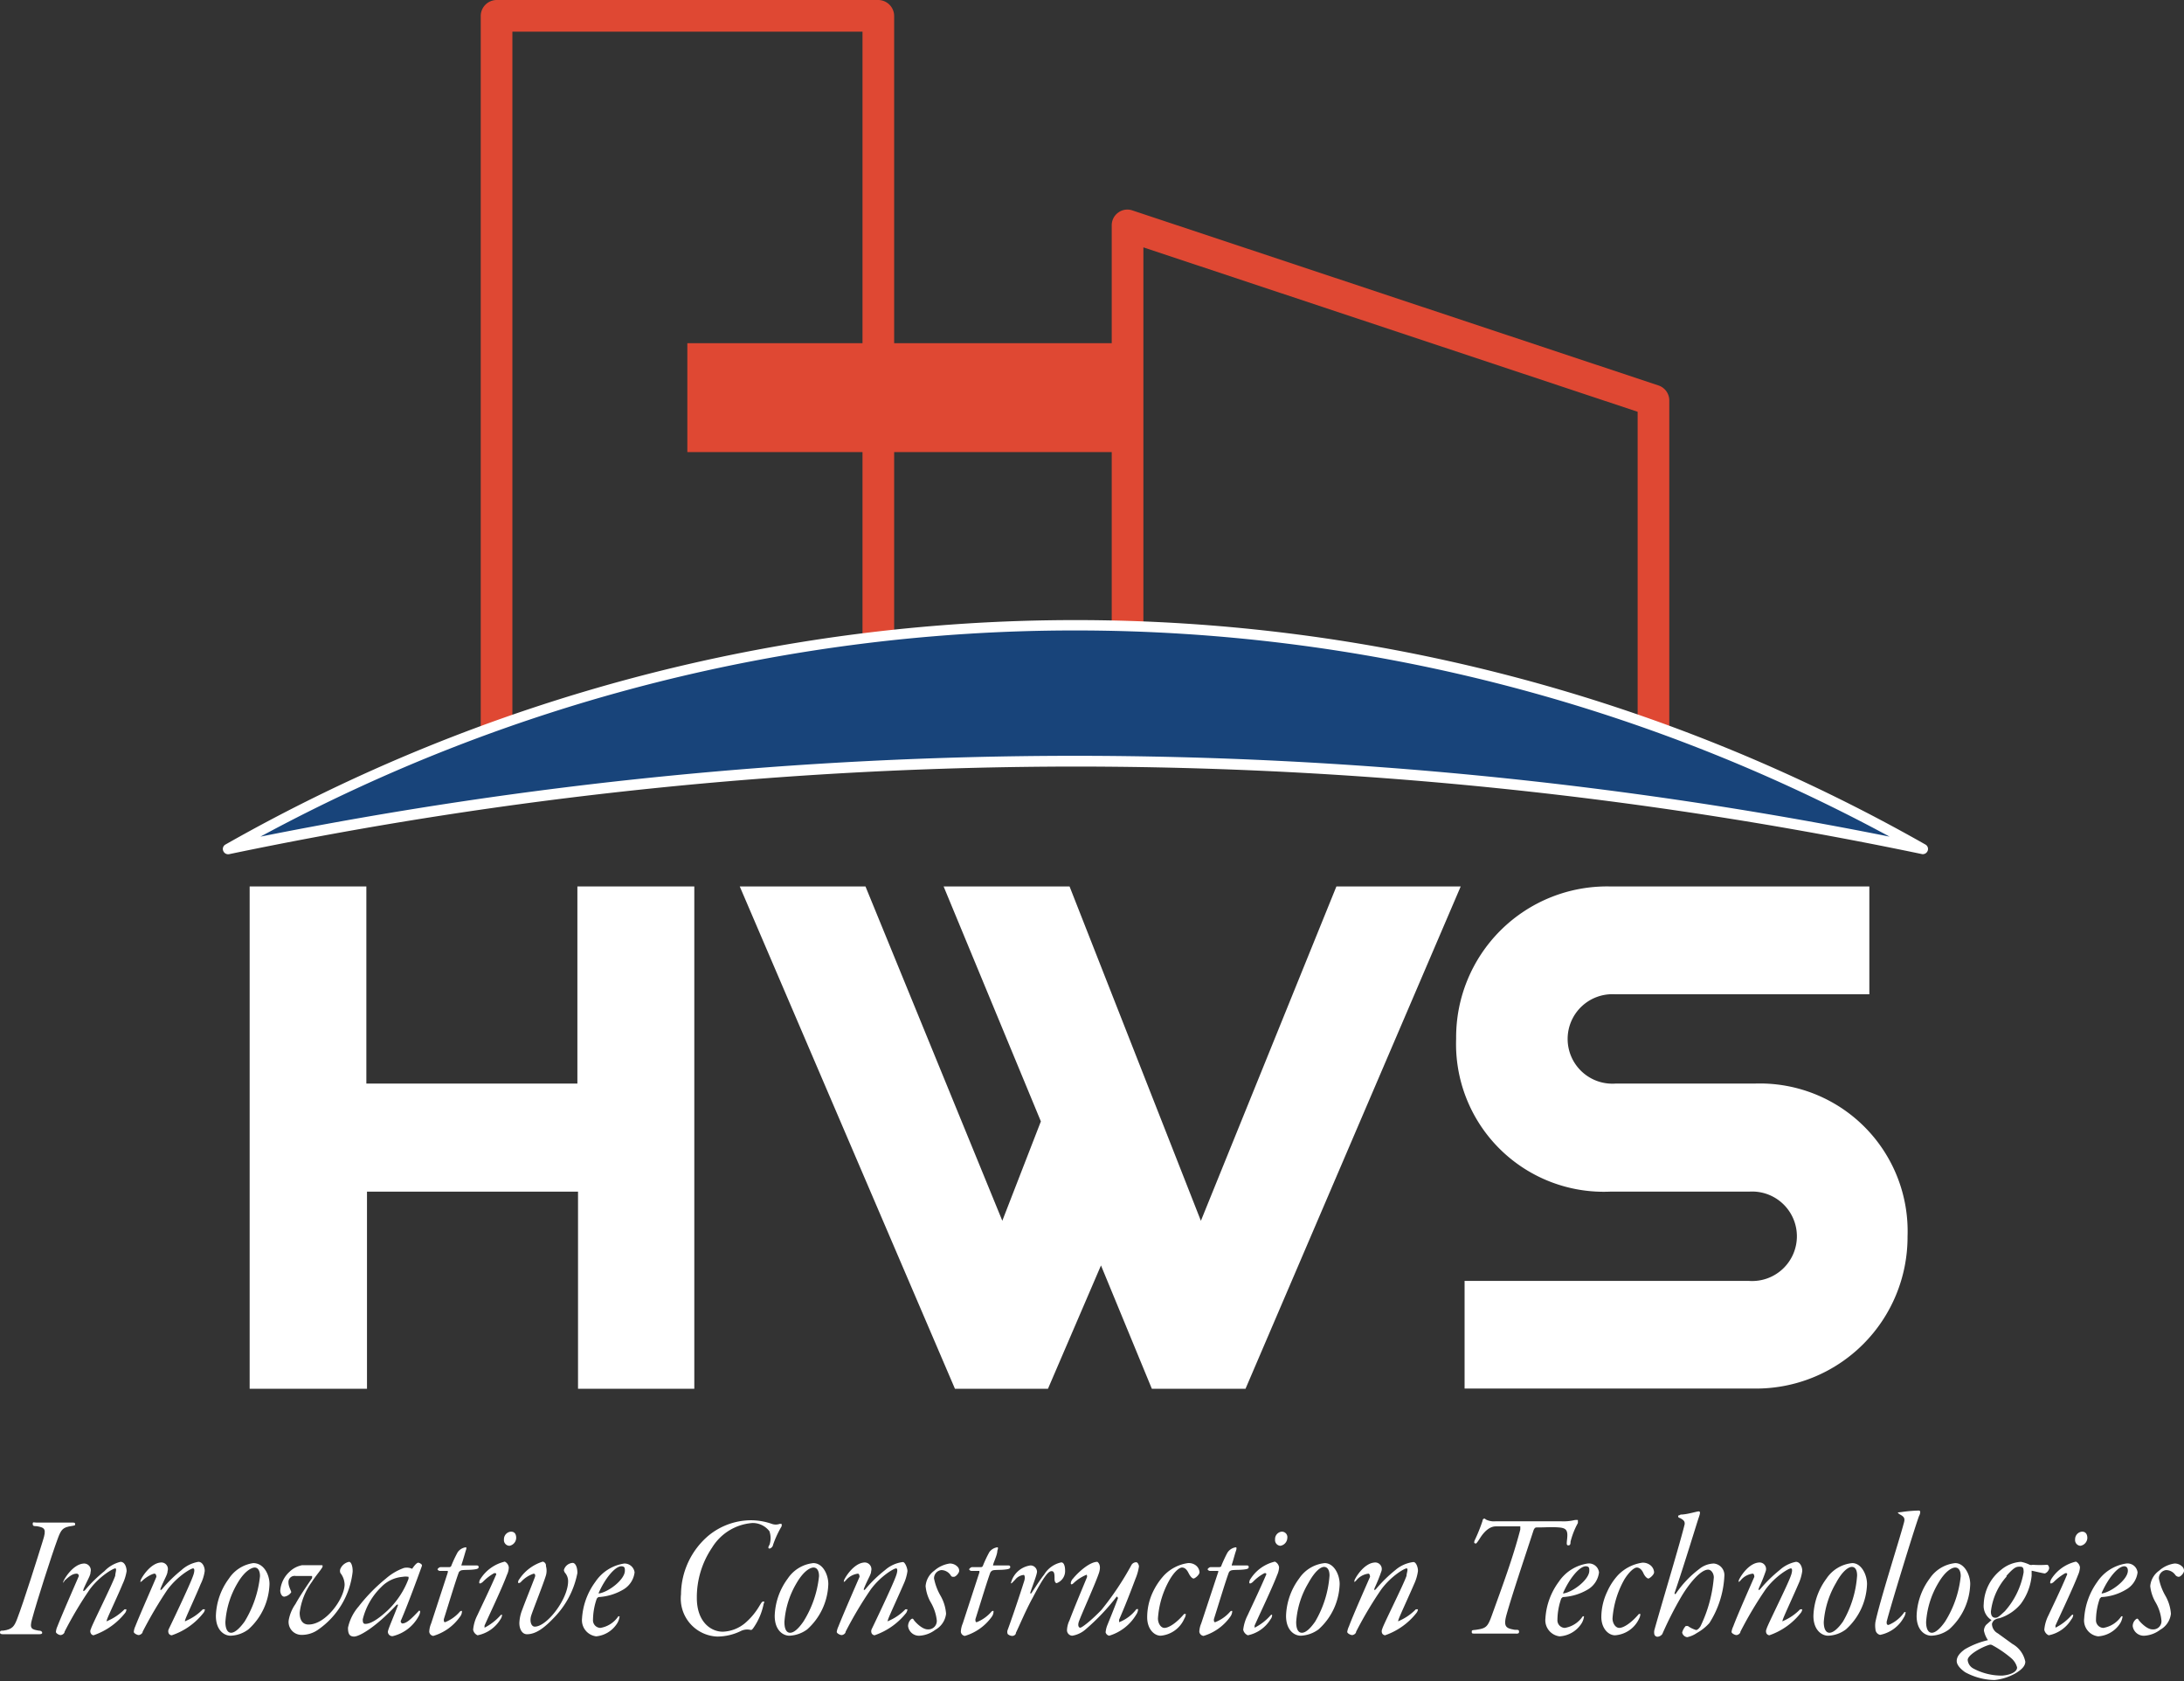 <svg xmlns="http://www.w3.org/2000/svg" viewBox="0 0 103.49 79.65"><rect x="0" y="0" width="103.49" height="79.65" fill="#333333" stroke="none"/><defs><style>.cls-1,.cls-2{fill:#fff;}.cls-2{stroke:#fff;stroke-miterlimit:10;stroke-width:2px;}.cls-3{fill:#df4833;}.cls-4{fill:#18447a;}</style></defs><g id="Layer_2" data-name="Layer 2"><g id="Layer_1-2" data-name="Layer 1"><path class="cls-1" d="M1.73,72.14h.76c.37,0,.83,0,.93,0s.14,0,.14.07,0,.06-.15.09c-.43.06-.51.16-.67.59-.3.81-1,3-1.22,3.82-.14.48,0,.49.32.55.14,0,.16.07.16.11s-.06.06-.15.06H1.11c-.31,0-.65,0-.93,0-.1,0-.18,0-.18-.09s.08-.08.15-.08c.45-.06.53-.22.66-.55.32-.83,1-3,1.22-3.71.18-.56.1-.62-.29-.69-.13,0-.19,0-.19-.11S1.61,72.14,1.73,72.14Z"/><path class="cls-1" d="M6,74.44a2.27,2.27,0,0,1-.19.61c-.2.49-.64,1.42-.72,1.63s0,.12,0,.12a2.52,2.52,0,0,0,.81-.55s.1,0,.09,0a.29.29,0,0,1-.06.17,3.25,3.25,0,0,1-1.5,1.06.17.17,0,0,1-.12-.08.21.21,0,0,1,0-.22c0-.1,1-2.08,1.15-2.52,0-.13.09-.35,0-.35s-.74.36-1.21,1a18.17,18.17,0,0,0-1.19,2c0,.09-.12.16-.19.16s-.22-.08-.22-.15a.77.77,0,0,1,.07-.26c.23-.59.85-2,1-2.35a.1.1,0,0,0-.08-.15c-.21,0-.37.14-.58.33C3,75,3,75,3,75s0,0,0-.06.45-.86,1-.86a.32.32,0,0,1,.29.41c0,.15-.12.32-.32.77-.06.17,0,.14.07.07a6.64,6.64,0,0,1,.91-.89A1.56,1.56,0,0,1,5.71,74C5.93,74,6,74.29,6,74.44Z"/><path class="cls-1" d="M9.7,74.44a2,2,0,0,1-.19.61c-.2.49-.63,1.42-.71,1.63s0,.12,0,.12a2.42,2.42,0,0,0,.81-.55s.11,0,.1,0a.32.32,0,0,1-.07.17,3.2,3.2,0,0,1-1.5,1.06A.17.17,0,0,1,8,77.4a.24.24,0,0,1,0-.22c.05-.1,1-2.08,1.15-2.52.05-.13.1-.35,0-.35s-.73.36-1.21,1a19.81,19.81,0,0,0-1.18,2c0,.09-.13.16-.19.16s-.23-.08-.23-.15a.77.77,0,0,1,.07-.26c.23-.59.86-2,1-2.35,0,0,0-.15-.09-.15s-.37.14-.57.33c0,0-.06.06-.09.06s0,0,0-.06.45-.86,1-.86a.31.31,0,0,1,.28.41c0,.15-.12.32-.31.77-.07.17,0,.14.06.07a6.64,6.64,0,0,1,.91-.89A1.59,1.59,0,0,1,9.4,74C9.62,74,9.71,74.29,9.7,74.44Z"/><path class="cls-1" d="M12.77,75.05a3,3,0,0,1-1,2.15,1.48,1.48,0,0,1-.84.3c-.32,0-.7-.27-.7-.94a3.12,3.12,0,0,1,.62-1.77A1.66,1.66,0,0,1,12,74.06C12.51,74.06,12.77,74.62,12.77,75.05ZM11.26,75a4.14,4.14,0,0,0-.58,1.85c0,.34.11.51.27.51s.38-.17.64-.53a5.14,5.14,0,0,0,.73-2.15c0-.28-.11-.41-.25-.41S11.6,74.42,11.26,75Z"/><path class="cls-1" d="M13.72,74.47a1.17,1.17,0,0,1,.59-.31c.33,0,.53,0,.71,0h.2c.06,0,.08,0,.06.08s-.35.46-.5.71a3.1,3.1,0,0,0-.58,1.46c0,.4.18.56.42.56.81,0,1.68-1.19,1.71-1.88a.92.92,0,0,0-.2-.56.27.27,0,0,1,0-.2.57.57,0,0,1,.41-.33c.11,0,.18.24.17.47a3.85,3.85,0,0,1-1.63,2.74,1.33,1.33,0,0,1-.82.25.61.61,0,0,1-.58-.69A1.88,1.88,0,0,1,14,76c.17-.31.45-.74.79-1.23,0-.06,0-.1,0-.1l-.78,0a.29.29,0,0,0-.34.32c0,.18.13.39.13.45a.47.47,0,0,1-.33.21c-.13,0-.19-.18-.19-.29A1.35,1.35,0,0,1,13.72,74.47Z"/><path class="cls-1" d="M19.53,74.33s0,0,0,0c.14-.21.24-.29.29-.29a.28.28,0,0,1,.17.1.14.14,0,0,1,0,.06s-.61,1.7-1,2.6a.11.11,0,0,0,.07.12c.21,0,.44-.23.8-.61,0,0,.05,0,.05.06a.59.59,0,0,1-.08.22,1.89,1.89,0,0,1-1.22.93.21.21,0,0,1-.23-.2c0-.12.26-.68.48-1.27,0,0,0-.06-.08,0-1,1.07-1.76,1.49-2,1.49s-.29-.16-.29-.42a2.24,2.24,0,0,1,.5-1,8.09,8.09,0,0,1,1.3-1.33,2.65,2.65,0,0,1,.85-.5A.61.61,0,0,1,19.53,74.33Zm-1.46.86a3.19,3.19,0,0,0-.88,1.53c0,.1,0,.22.12.22.23,0,.56-.18,1.05-.63a4,4,0,0,0,1-1.51s0-.09,0-.09a.82.82,0,0,0-.28,0A1.59,1.59,0,0,0,18.07,75.19Z"/><path class="cls-1" d="M22.07,73.47c-.05.17-.13.45-.18.6s0,.1,0,.1l.65,0c.09,0,.14,0,.14.08s-.09.1-.3.12-.49,0-.56.05-.07.06-.08.08c-.15.4-.47,1.46-.71,2.22,0,.07,0,.14.06.14a1.8,1.8,0,0,0,.71-.51s.09-.06.09,0a.41.41,0,0,1-.1.26,2.35,2.35,0,0,1-1.26.9.22.22,0,0,1-.19-.2,1.12,1.12,0,0,1,.09-.39l.79-2.42a0,0,0,0,0,0-.07l-.38,0a.13.13,0,0,1-.11-.08s.06-.09.14-.1l.41,0a.1.1,0,0,0,.1-.05,5.75,5.75,0,0,1,.31-.66.56.56,0,0,1,.39-.23S22.13,73.32,22.07,73.47Z"/><path class="cls-1" d="M24.11,74.26a.85.85,0,0,1-.09.36c-.23.63-.84,1.9-1.06,2.4,0,.08,0,.1,0,.1a2.59,2.59,0,0,0,.76-.59s.07-.06.07,0a.44.44,0,0,1-.08.2,1.64,1.64,0,0,1-1.08.75.36.36,0,0,1-.21-.26,1.86,1.86,0,0,1,.2-.69c.18-.39.59-1.23.87-1.88.06-.1,0-.13-.08-.11a2.34,2.34,0,0,0-.54.42c-.11.08-.17.09-.16,0a.32.32,0,0,1,.07-.17,1.87,1.87,0,0,1,1.14-.8C24.06,74.06,24.1,74.19,24.11,74.26Zm.35-1.39a.39.39,0,0,1-.32.37.27.27,0,0,1-.26-.3.36.36,0,0,1,.33-.37C24.44,72.57,24.46,72.77,24.46,72.87Z"/><path class="cls-1" d="M25.87,74.2a.82.82,0,0,1,0,.44c-.13.43-.62,1.65-.7,1.91s0,.52.17.52c.58,0,1.58-1.31,1.58-2.15a.6.6,0,0,0-.13-.38.29.29,0,0,1-.07-.15.46.46,0,0,1,.42-.34c.1,0,.22.15.22.48a4.14,4.14,0,0,1-1,2c-.47.51-.91.9-1.39.9-.22,0-.36-.23-.36-.53a1.9,1.9,0,0,1,.14-.64c.12-.33.47-1.2.59-1.52.05-.12,0-.18-.05-.18a1.41,1.41,0,0,0-.62.41s-.12.08-.12,0a.24.24,0,0,1,.06-.15,2.06,2.06,0,0,1,1.11-.83A.19.19,0,0,1,25.87,74.2Z"/><path class="cls-1" d="M30.07,74.5a1.09,1.09,0,0,1-.53.81,2.59,2.59,0,0,1-1.19.36l-.07.07a3.09,3.09,0,0,0-.18,1,.36.36,0,0,0,.35.39,1.27,1.27,0,0,0,.85-.55s.06,0,.06,0a.82.82,0,0,1-.16.4,1.32,1.32,0,0,1-.95.55.77.77,0,0,1-.67-.85,3.24,3.24,0,0,1,.63-1.73,2,2,0,0,1,1.37-.87A.48.48,0,0,1,30.07,74.5Zm-1.7,1s0,0,0,0c.46-.06,1.24-.66,1.24-1.08,0-.12,0-.21-.18-.21C29.13,74.23,28.67,74.79,28.37,75.47Z"/><path class="cls-1" d="M36.57,72.2a.55.55,0,0,0,.38,0s.06,0,.08,0a.16.16,0,0,1,0,.13,4.67,4.67,0,0,0-.4.87c0,.06-.09.17-.17.17s-.05-.1,0-.17a1,1,0,0,0,0-.65,1,1,0,0,0-.8-.39,2.45,2.45,0,0,0-1.92,1.17,4.19,4.19,0,0,0-.72,2.38c0,1.13.66,1.6,1.23,1.6a1.74,1.74,0,0,0,1.07-.42,3.18,3.18,0,0,0,.67-.81c.09-.14.11-.2.19-.2s0,.09,0,.14a3,3,0,0,1-.5,1.14c-.07.08-.07.07-.14.06a.68.68,0,0,0-.44.06,2.54,2.54,0,0,1-1.12.26,1.8,1.8,0,0,1-1.71-2,3.68,3.68,0,0,1,1.3-2.78,3.19,3.19,0,0,1,2-.73A3,3,0,0,1,36.57,72.2Z"/><path class="cls-1" d="M39.25,75.05a3,3,0,0,1-1,2.15,1.53,1.53,0,0,1-.84.3c-.32,0-.7-.27-.7-.94a3.12,3.12,0,0,1,.62-1.77,1.66,1.66,0,0,1,1.21-.73C39,74.06,39.25,74.62,39.25,75.05ZM37.75,75a4.14,4.14,0,0,0-.58,1.85c0,.34.1.51.27.51s.38-.17.63-.53a5,5,0,0,0,.74-2.15c0-.28-.11-.41-.26-.41S38.09,74.42,37.75,75Z"/><path class="cls-1" d="M43,74.44a2.15,2.15,0,0,1-.18.61c-.21.49-.64,1.42-.72,1.63s0,.12,0,.12a2.41,2.41,0,0,0,.8-.55s.11,0,.1,0a.38.38,0,0,1-.06.17,3.25,3.25,0,0,1-1.5,1.06.19.19,0,0,1-.13-.08.24.24,0,0,1,0-.22c.05-.1,1-2.08,1.15-2.52.05-.13.1-.35,0-.35s-.73.36-1.2,1a18.17,18.17,0,0,0-1.19,2c0,.09-.12.16-.19.16s-.23-.08-.23-.15a.87.87,0,0,1,.08-.26c.23-.59.85-2,1-2.35,0,0,0-.15-.08-.15a.9.9,0,0,0-.58.33s-.06.06-.08.06,0,0,0-.06.45-.86,1-.86a.32.32,0,0,1,.29.41c0,.15-.13.32-.32.77-.07.17,0,.14.06.07a6.1,6.1,0,0,1,.92-.89,1.56,1.56,0,0,1,.84-.38C42.88,74,43,74.29,43,74.44Z"/><path class="cls-1" d="M45.39,74.25a.26.26,0,0,1,.06.18c0,.1-.16.28-.25.28s-.11,0-.17-.1a.54.54,0,0,0-.42-.22.39.39,0,0,0-.35.4,2.67,2.67,0,0,0,.31.82,2,2,0,0,1,.26.85,1,1,0,0,1-.51.76,1.37,1.37,0,0,1-.74.28.52.52,0,0,1-.55-.45.46.46,0,0,1,.11-.3c.08-.08.12-.07.16,0s.38.45.66.45a.4.4,0,0,0,.43-.43,2.16,2.16,0,0,0-.28-.84,1.89,1.89,0,0,1-.25-.78,1,1,0,0,1,.41-.73,1.42,1.42,0,0,1,.73-.34A.5.5,0,0,1,45.39,74.25Z"/><path class="cls-1" d="M47.26,73.47c0,.17-.13.45-.18.6s0,.1,0,.1l.65,0c.09,0,.14,0,.14.08s-.09.1-.3.12-.49,0-.56.05-.06.06-.08.08c-.15.4-.47,1.46-.71,2.22,0,.07,0,.14.06.14a1.8,1.8,0,0,0,.71-.51s.09-.06.09,0a.45.45,0,0,1-.09.26,2.41,2.41,0,0,1-1.27.9.22.22,0,0,1-.19-.2,1.12,1.12,0,0,1,.09-.39l.79-2.42a0,0,0,0,0,0-.07l-.38,0a.13.13,0,0,1-.11-.08s.06-.09.14-.1l.41,0a.1.1,0,0,0,.1-.05,5.75,5.75,0,0,1,.31-.66.56.56,0,0,1,.39-.23S47.32,73.32,47.26,73.47Z"/><path class="cls-1" d="M50.47,74.4a.61.61,0,0,1-.4.61s-.1,0-.1-.2,0-.37-.14-.37-.34.2-.9,1.27c-.32.58-.61,1.28-.79,1.65,0,.11-.12.15-.17.15a.33.33,0,0,1-.22-.09.27.27,0,0,1,0-.2c.06-.15.43-1.2.77-2.27.09-.26,0-.33,0-.33a.59.59,0,0,0-.42.23c-.12.12-.15.17-.2.17s0,0,0,0a1.11,1.11,0,0,1,.93-.85.31.31,0,0,1,.31.29c0,.14-.19.61-.32,1,0,0,0,.1.07,0,.27-.41.41-.63.59-.86a1.25,1.25,0,0,1,.79-.57C50.42,74,50.47,74.23,50.47,74.4Z"/><path class="cls-1" d="M52.06,74.57c-.2.57-.77,1.81-.94,2.27-.06.19,0,.28.07.28s.48-.3,1-.84a14,14,0,0,0,1.43-2.14.26.26,0,0,1,.22-.12c.08,0,.13.14.13.2a2.39,2.39,0,0,1-.16.57c-.26.69-.46,1.21-.78,1.95,0,0,0,.12,0,.12a1.87,1.87,0,0,0,.82-.62s.08,0,.08,0a.5.5,0,0,1-.09.26,2.24,2.24,0,0,1-1.28,1,.22.22,0,0,1-.17-.16,1.25,1.25,0,0,1,.09-.36c.08-.2.3-.73.5-1.27a0,0,0,0,0-.06-.07,10.43,10.43,0,0,1-1.49,1.57,1.26,1.26,0,0,1-.62.29.26.26,0,0,1-.25-.27,1.16,1.16,0,0,1,.12-.46c.22-.59.66-1.63.81-2,.05-.09,0-.16,0-.16a2,2,0,0,0-.62.4c-.07.07-.13.08-.13,0a.36.36,0,0,1,.11-.22c.2-.25.76-.79,1.15-.79C52.12,74.09,52.17,74.27,52.06,74.57Z"/><path class="cls-1" d="M56.64,74.15a.45.45,0,0,1,.2.34c0,.13-.22.3-.28.3s-.15-.08-.24-.26-.19-.26-.31-.26-.34.17-.57.55a4.26,4.26,0,0,0-.57,1.86c0,.23.13.45.31.45s.53-.19.93-.66c0,0,.08,0,.08,0a.44.44,0,0,1-.07.22A1.35,1.35,0,0,1,55,77.5c-.32,0-.64-.33-.64-.87a2.79,2.79,0,0,1,.27-1.2,3.21,3.21,0,0,1,.52-.78,1.94,1.94,0,0,1,1.14-.59A.55.55,0,0,1,56.64,74.15Z"/><path class="cls-1" d="M58.57,73.47c-.06.17-.13.45-.18.6s0,.1,0,.1l.64,0c.1,0,.14,0,.14.08s-.08.1-.3.12-.48,0-.56.05-.06.06-.08.08c-.15.4-.47,1.46-.71,2.22,0,.07,0,.14.06.14a1.8,1.8,0,0,0,.72-.51s.09-.06.09,0a.48.48,0,0,1-.1.26,2.39,2.39,0,0,1-1.26.9.23.23,0,0,1-.2-.2,1.12,1.12,0,0,1,.09-.39l.8-2.42a.06.06,0,0,0,0-.07l-.39,0a.14.14,0,0,1-.11-.08s.06-.09.14-.1l.41,0s.09,0,.1-.05.23-.54.31-.66a.56.56,0,0,1,.39-.23S58.62,73.32,58.57,73.47Z"/><path class="cls-1" d="M60.61,74.26a1,1,0,0,1-.09.36c-.24.63-.85,1.9-1.07,2.4,0,.08,0,.1,0,.1a2.47,2.47,0,0,0,.76-.59s.07-.06.07,0a.34.34,0,0,1-.08.2,1.65,1.65,0,0,1-1.07.75.37.37,0,0,1-.22-.26,2,2,0,0,1,.21-.69c.18-.39.58-1.23.86-1.88.06-.1,0-.13-.07-.11a2.17,2.17,0,0,0-.55.42c-.1.08-.17.09-.16,0a.32.32,0,0,1,.07-.17,1.87,1.87,0,0,1,1.14-.8C60.56,74.06,60.6,74.19,60.61,74.26ZM61,72.87a.39.39,0,0,1-.33.37.27.27,0,0,1-.25-.3.35.35,0,0,1,.32-.37A.26.26,0,0,1,61,72.87Z"/><path class="cls-1" d="M63.48,75.05a3,3,0,0,1-1,2.15,1.53,1.53,0,0,1-.84.3c-.32,0-.7-.27-.7-.94a3.12,3.12,0,0,1,.62-1.77,1.66,1.66,0,0,1,1.21-.73C63.22,74.06,63.48,74.62,63.48,75.05ZM62,75a4.14,4.14,0,0,0-.58,1.85c0,.34.1.51.27.51s.38-.17.63-.53A5,5,0,0,0,63,74.65c0-.28-.11-.41-.26-.41S62.32,74.42,62,75Z"/><path class="cls-1" d="M67.19,74.44a2.15,2.15,0,0,1-.18.61c-.21.49-.64,1.42-.72,1.63s0,.12,0,.12a2.51,2.51,0,0,0,.8-.55s.11,0,.1,0a.32.32,0,0,1-.07.17,3.23,3.23,0,0,1-1.49,1.06.19.19,0,0,1-.13-.08.24.24,0,0,1,0-.22c0-.1,1-2.08,1.15-2.52,0-.13.1-.35,0-.35s-.73.36-1.2,1a18.17,18.17,0,0,0-1.19,2c0,.09-.12.16-.19.16s-.23-.08-.23-.15a.87.87,0,0,1,.08-.26c.22-.59.85-2,1-2.35,0,0,0-.15-.08-.15a.88.88,0,0,0-.58.33s-.06.06-.08.06,0,0,0-.06.44-.86,1-.86a.31.31,0,0,1,.28.41,7.71,7.71,0,0,1-.31.77c-.07.17,0,.14.06.07a6.64,6.64,0,0,1,.91-.89,1.62,1.62,0,0,1,.85-.38C67.11,74,67.2,74.29,67.19,74.44Z"/><path class="cls-1" d="M69.87,73a8,8,0,0,0,.38-.94s0-.11.1-.11l.07.05a.86.86,0,0,0,.44.08c.22,0,1,0,1.58,0H74a2.27,2.27,0,0,0,.62-.06.61.61,0,0,1,.15,0s0,.08,0,.14a3.66,3.66,0,0,0-.35.89c0,.07,0,.17-.1.17s-.08-.09-.07-.23c.06-.46,0-.59-.38-.62s-.54,0-1.07,0c-.07,0-.12.09-.14.16-.43,1.32-1,3-1.28,4-.15.56,0,.62.4.69.17,0,.2,0,.2.1s-.11.08-.19.08-.58,0-1,0-.67,0-.85,0-.2,0-.2-.08,0-.08.2-.1c.47-.07.55-.12.75-.68.48-1.33,1-2.72,1.35-4.07,0-.08,0-.15,0-.15-.49,0-.89,0-1.16,0s-.53.21-.75.56-.2.24-.24.24S69.85,73.08,69.87,73Z"/><path class="cls-1" d="M75.77,74.5a1.09,1.09,0,0,1-.53.81,2.59,2.59,0,0,1-1.19.36l-.07.07a3.09,3.09,0,0,0-.18,1,.36.36,0,0,0,.35.39,1.27,1.27,0,0,0,.85-.55s.06,0,.06,0a.82.82,0,0,1-.16.4,1.32,1.32,0,0,1-1,.55.77.77,0,0,1-.67-.85,3.24,3.24,0,0,1,.63-1.73,2,2,0,0,1,1.37-.87A.48.48,0,0,1,75.77,74.5Zm-1.7,1s0,0,0,0c.46-.06,1.24-.66,1.24-1.08,0-.12,0-.21-.18-.21C74.83,74.23,74.37,74.79,74.07,75.47Z"/><path class="cls-1" d="M78.19,74.15a.46.46,0,0,1,.19.34c0,.13-.22.3-.27.3s-.16-.08-.24-.26-.2-.26-.31-.26-.34.17-.58.55a4.4,4.4,0,0,0-.57,1.86c0,.23.14.45.32.45s.53-.19.93-.66c0,0,.07,0,.07,0a.51.51,0,0,1-.06.22,1.36,1.36,0,0,1-1.14.79c-.32,0-.65-.33-.65-.87a2.84,2.84,0,0,1,.28-1.2,2.89,2.89,0,0,1,.51-.78,2,2,0,0,1,1.15-.59A.57.57,0,0,1,78.19,74.15Z"/><path class="cls-1" d="M81.71,74.67A4.54,4.54,0,0,1,81,76.9a2.3,2.3,0,0,1-.59.47,1.32,1.32,0,0,1-.46.2.28.28,0,0,1-.24-.22.73.73,0,0,1,.17-.31s.09,0,.1,0a1.28,1.28,0,0,0,.39.19c.06,0,.14-.07.21-.18a6.52,6.52,0,0,0,.63-2.31c0-.19-.12-.37-.27-.37-.35,0-.89.64-1.27,1.28a17,17,0,0,0-.9,1.77.31.31,0,0,1-.24.13.17.17,0,0,1-.13-.09.45.45,0,0,1,0-.25c.36-1.29,1.25-4.23,1.43-5,0-.1,0-.17-.23-.29-.06,0-.08-.05-.08-.09s0,0,.12-.07c.3,0,.76-.15.85-.15s.08.08,0,.31-.68,2.21-1.14,3.56c0,0,0,.11.08,0a4.88,4.88,0,0,1,1.09-1.14,1.13,1.13,0,0,1,.69-.26A.55.55,0,0,1,81.71,74.67Z"/><path class="cls-1" d="M85.4,74.44a2.15,2.15,0,0,1-.18.61c-.21.49-.64,1.42-.72,1.63s0,.12,0,.12a2.51,2.51,0,0,0,.8-.55s.11,0,.1,0a.32.32,0,0,1-.07.17,3.23,3.23,0,0,1-1.49,1.06.19.19,0,0,1-.13-.08.24.24,0,0,1,0-.22c0-.1,1-2.08,1.15-2.52.05-.13.1-.35,0-.35s-.73.36-1.2,1a18.17,18.17,0,0,0-1.19,2c0,.09-.12.16-.19.16s-.23-.08-.23-.15a.87.87,0,0,1,.08-.26c.22-.59.85-2,1-2.35,0,0,0-.15-.08-.15a.88.88,0,0,0-.58.33s-.06.06-.08.06,0,0,0-.06.44-.86,1-.86a.31.31,0,0,1,.28.41,7.71,7.71,0,0,1-.31.77c-.07.17,0,.14.06.07a6.64,6.64,0,0,1,.91-.89A1.62,1.62,0,0,1,85.1,74C85.32,74,85.41,74.29,85.4,74.44Z"/><path class="cls-1" d="M88.47,75.05a3,3,0,0,1-1,2.15,1.48,1.48,0,0,1-.84.3c-.31,0-.7-.27-.7-.94a3.12,3.12,0,0,1,.62-1.77,1.66,1.66,0,0,1,1.22-.73C88.21,74.06,88.47,74.62,88.47,75.05ZM87,75a4.27,4.27,0,0,0-.58,1.85c0,.34.11.51.27.51s.39-.17.64-.53A5,5,0,0,0,88,74.65c0-.28-.1-.41-.25-.41S87.31,74.42,87,75Z"/><path class="cls-1" d="M90.11,71.64a6.42,6.42,0,0,1,.82-.07c.08,0,.08.12,0,.27-.24.66-1.38,4.38-1.53,5,0,.09,0,.15.09.15a1.68,1.68,0,0,0,.75-.61s.06,0,.06,0a.53.53,0,0,1-.09.26,1.64,1.64,0,0,1-1.12.82.28.28,0,0,1-.22-.26,1.15,1.15,0,0,1,0-.36c.21-1,1.15-3.94,1.32-4.59.08-.27.1-.36-.17-.5,0,0-.09-.06-.09-.08S90.06,71.65,90.11,71.64Z"/><path class="cls-1" d="M93.36,75.05a3,3,0,0,1-1,2.15,1.51,1.51,0,0,1-.84.3c-.32,0-.7-.27-.7-.94a3.12,3.12,0,0,1,.62-1.77,1.66,1.66,0,0,1,1.21-.73C93.09,74.06,93.36,74.62,93.36,75.05ZM91.85,75a4.14,4.14,0,0,0-.58,1.85c0,.34.11.51.27.51s.38-.17.63-.53a5,5,0,0,0,.74-2.15c0-.28-.11-.41-.26-.41S92.19,74.42,91.85,75Z"/><path class="cls-1" d="M96.18,74.14a.25.25,0,0,0,.14,0,5.07,5.07,0,0,0,.68,0c.06,0,.1.09.1.17a.33.33,0,0,1-.2.24c-.07,0-.47-.1-.63-.13,0,.09,0,.21,0,.24a2.66,2.66,0,0,1-.52,1.34,2.16,2.16,0,0,1-1,.67.58.58,0,0,0-.25.09.35.35,0,0,0-.11.18.52.52,0,0,0,.28.45l.69.5a1.24,1.24,0,0,1,.61.84c0,.21-.18.38-.46.55a2.54,2.54,0,0,1-1,.32,3,3,0,0,1-1.39-.37c-.23-.16-.4-.35-.4-.53s.11-.36.39-.56a3.92,3.92,0,0,1,1.09-.43s0,0,0,0a1.2,1.2,0,0,1-.19-.45.44.44,0,0,1,.11-.28l.25-.22s0,0,0,0A.79.79,0,0,1,94,76a2.15,2.15,0,0,1,.82-1.62,1.62,1.62,0,0,1,.94-.38A1.59,1.59,0,0,1,96.18,74.14ZM95.58,79a.87.87,0,0,0-.27-.43,5.24,5.24,0,0,0-.92-.63.19.19,0,0,0-.15,0c-.36.11-1,.47-1,.71a.51.51,0,0,0,.28.41,2.85,2.85,0,0,0,1.36.33C95.34,79.35,95.59,79.18,95.58,79Zm-.5-4.3a3,3,0,0,0-.74,1.66c0,.22.1.29.21.29s.18-.06.45-.31a3.72,3.72,0,0,0,.89-1.84c0-.16,0-.27-.16-.27S95.48,74.21,95.08,74.66Z"/><path class="cls-1" d="M98.56,74.26a1,1,0,0,1-.09.36c-.24.63-.85,1.9-1.07,2.4,0,.08,0,.1,0,.1a2.47,2.47,0,0,0,.76-.59s.08-.06.08,0a.38.38,0,0,1-.09.2,1.62,1.62,0,0,1-1.07.75.36.36,0,0,1-.21-.26,1.86,1.86,0,0,1,.2-.69c.18-.39.59-1.23.86-1.88.06-.1,0-.13-.07-.11a2.58,2.58,0,0,0-.55.42c-.1.08-.17.09-.16,0a.43.43,0,0,1,.07-.17,1.88,1.88,0,0,1,1.15-.8C98.51,74.06,98.55,74.19,98.56,74.26Zm.35-1.39a.39.39,0,0,1-.33.37.27.27,0,0,1-.25-.3.36.36,0,0,1,.33-.37C98.88,72.57,98.91,72.77,98.91,72.87Z"/><path class="cls-1" d="M101.29,74.5a1.08,1.08,0,0,1-.54.81,2.51,2.51,0,0,1-1.18.36l-.07.07a3.09,3.09,0,0,0-.18,1,.36.36,0,0,0,.35.39,1.29,1.29,0,0,0,.85-.55s.06,0,.06,0a.82.82,0,0,1-.16.4,1.34,1.34,0,0,1-1,.55.76.76,0,0,1-.66-.85,3.32,3.32,0,0,1,.62-1.73,2,2,0,0,1,1.37-.87A.48.48,0,0,1,101.29,74.5Zm-1.7,1s0,0,0,0c.45-.06,1.24-.66,1.24-1.08,0-.12-.05-.21-.18-.21C100.34,74.23,99.89,74.79,99.59,75.47Z"/><path class="cls-1" d="M103.43,74.25a.26.26,0,0,1,.06.18c0,.1-.16.28-.25.28a.22.22,0,0,1-.17-.1.54.54,0,0,0-.43-.22.39.39,0,0,0-.34.4,2.67,2.67,0,0,0,.31.82,2,2,0,0,1,.26.85,1,1,0,0,1-.51.76,1.37,1.37,0,0,1-.74.28.53.53,0,0,1-.56-.45.42.42,0,0,1,.12-.3c.08-.08.12-.07.16,0s.38.45.65.45a.39.39,0,0,0,.43-.43,2.08,2.08,0,0,0-.27-.84,1.94,1.94,0,0,1-.26-.78,1,1,0,0,1,.42-.73,1.38,1.38,0,0,1,.73-.34A.5.5,0,0,1,103.43,74.25Z"/><path class="cls-2" d="M12.83,43h3.53v9.34h12V43h3.54V64.8H28.39V55.46h-12V64.8H12.83Z"/><path class="cls-2" d="M36.57,43h3.77l7.18,17.54,2.88-7.42L46.21,43H50l6.89,17.54L64,43H67.7L58.36,64.8H55.25l-3.06-7.42L49,64.8H45.91Z"/><path class="cls-2" d="M70.4,61.69H82.85a3.12,3.12,0,1,0,0-6.23H76.27A6,6,0,0,1,70,49.23,6.15,6.15,0,0,1,76.27,43H87.58v3.11h-11a3.12,3.12,0,1,0,0,6.23h6.58a6,6,0,0,1,6.23,6.23,6.18,6.18,0,0,1-6.23,6.22H70.4Z"/><path class="cls-3" d="M23.53,36a.75.75,0,0,1-.45-.16.73.73,0,0,1-.3-.59V.75A.76.76,0,0,1,23.53,0H41.62a.76.76,0,0,1,.75.75V32a.76.76,0,0,1-.68.75c-3.31.29-6.63.75-9.89,1.36-2.7.51-5.42,1.13-8.07,1.85A.69.69,0,0,1,23.53,36ZM24.28,1.5V34.3c2.39-.62,4.83-1.17,7.25-1.62,3.07-.58,6.21-1,9.34-1.32V1.5Z"/><path class="cls-3" d="M78.35,36a.68.68,0,0,1-.2,0,105.91,105.91,0,0,0-11.84-2.48,107.31,107.31,0,0,0-12.9-1.15.74.74,0,0,1-.73-.75V10.68a.74.74,0,0,1,.31-.61.73.73,0,0,1,.67-.1l24.92,8.29a.75.75,0,0,1,.52.71v16.3a.75.75,0,0,1-.75.75ZM54.18,30.9A108.19,108.19,0,0,1,77.6,34.3V19.51L54.18,11.72Z"/><rect class="cls-3" x="32.57" y="16.26" width="20.85" height="5.16"/><path class="cls-4" d="M10.79,40.22a81.34,81.34,0,0,1,80.3,0,195.83,195.83,0,0,0-80.3,0Z"/><path class="cls-1" d="M91.09,40.47h0a196.5,196.5,0,0,0-40.1-4.15h-.13a196.66,196.66,0,0,0-40,4.15.25.25,0,0,1-.28-.15.24.24,0,0,1,.11-.31,81.59,81.59,0,0,1,80.54,0,.24.24,0,0,1,.11.31A.25.25,0,0,1,91.09,40.47ZM50.94,35.81a197.06,197.06,0,0,1,38.6,3.83,81.14,81.14,0,0,0-77.2,0,197.21,197.21,0,0,1,38.47-3.83Z"/></g></g></svg>